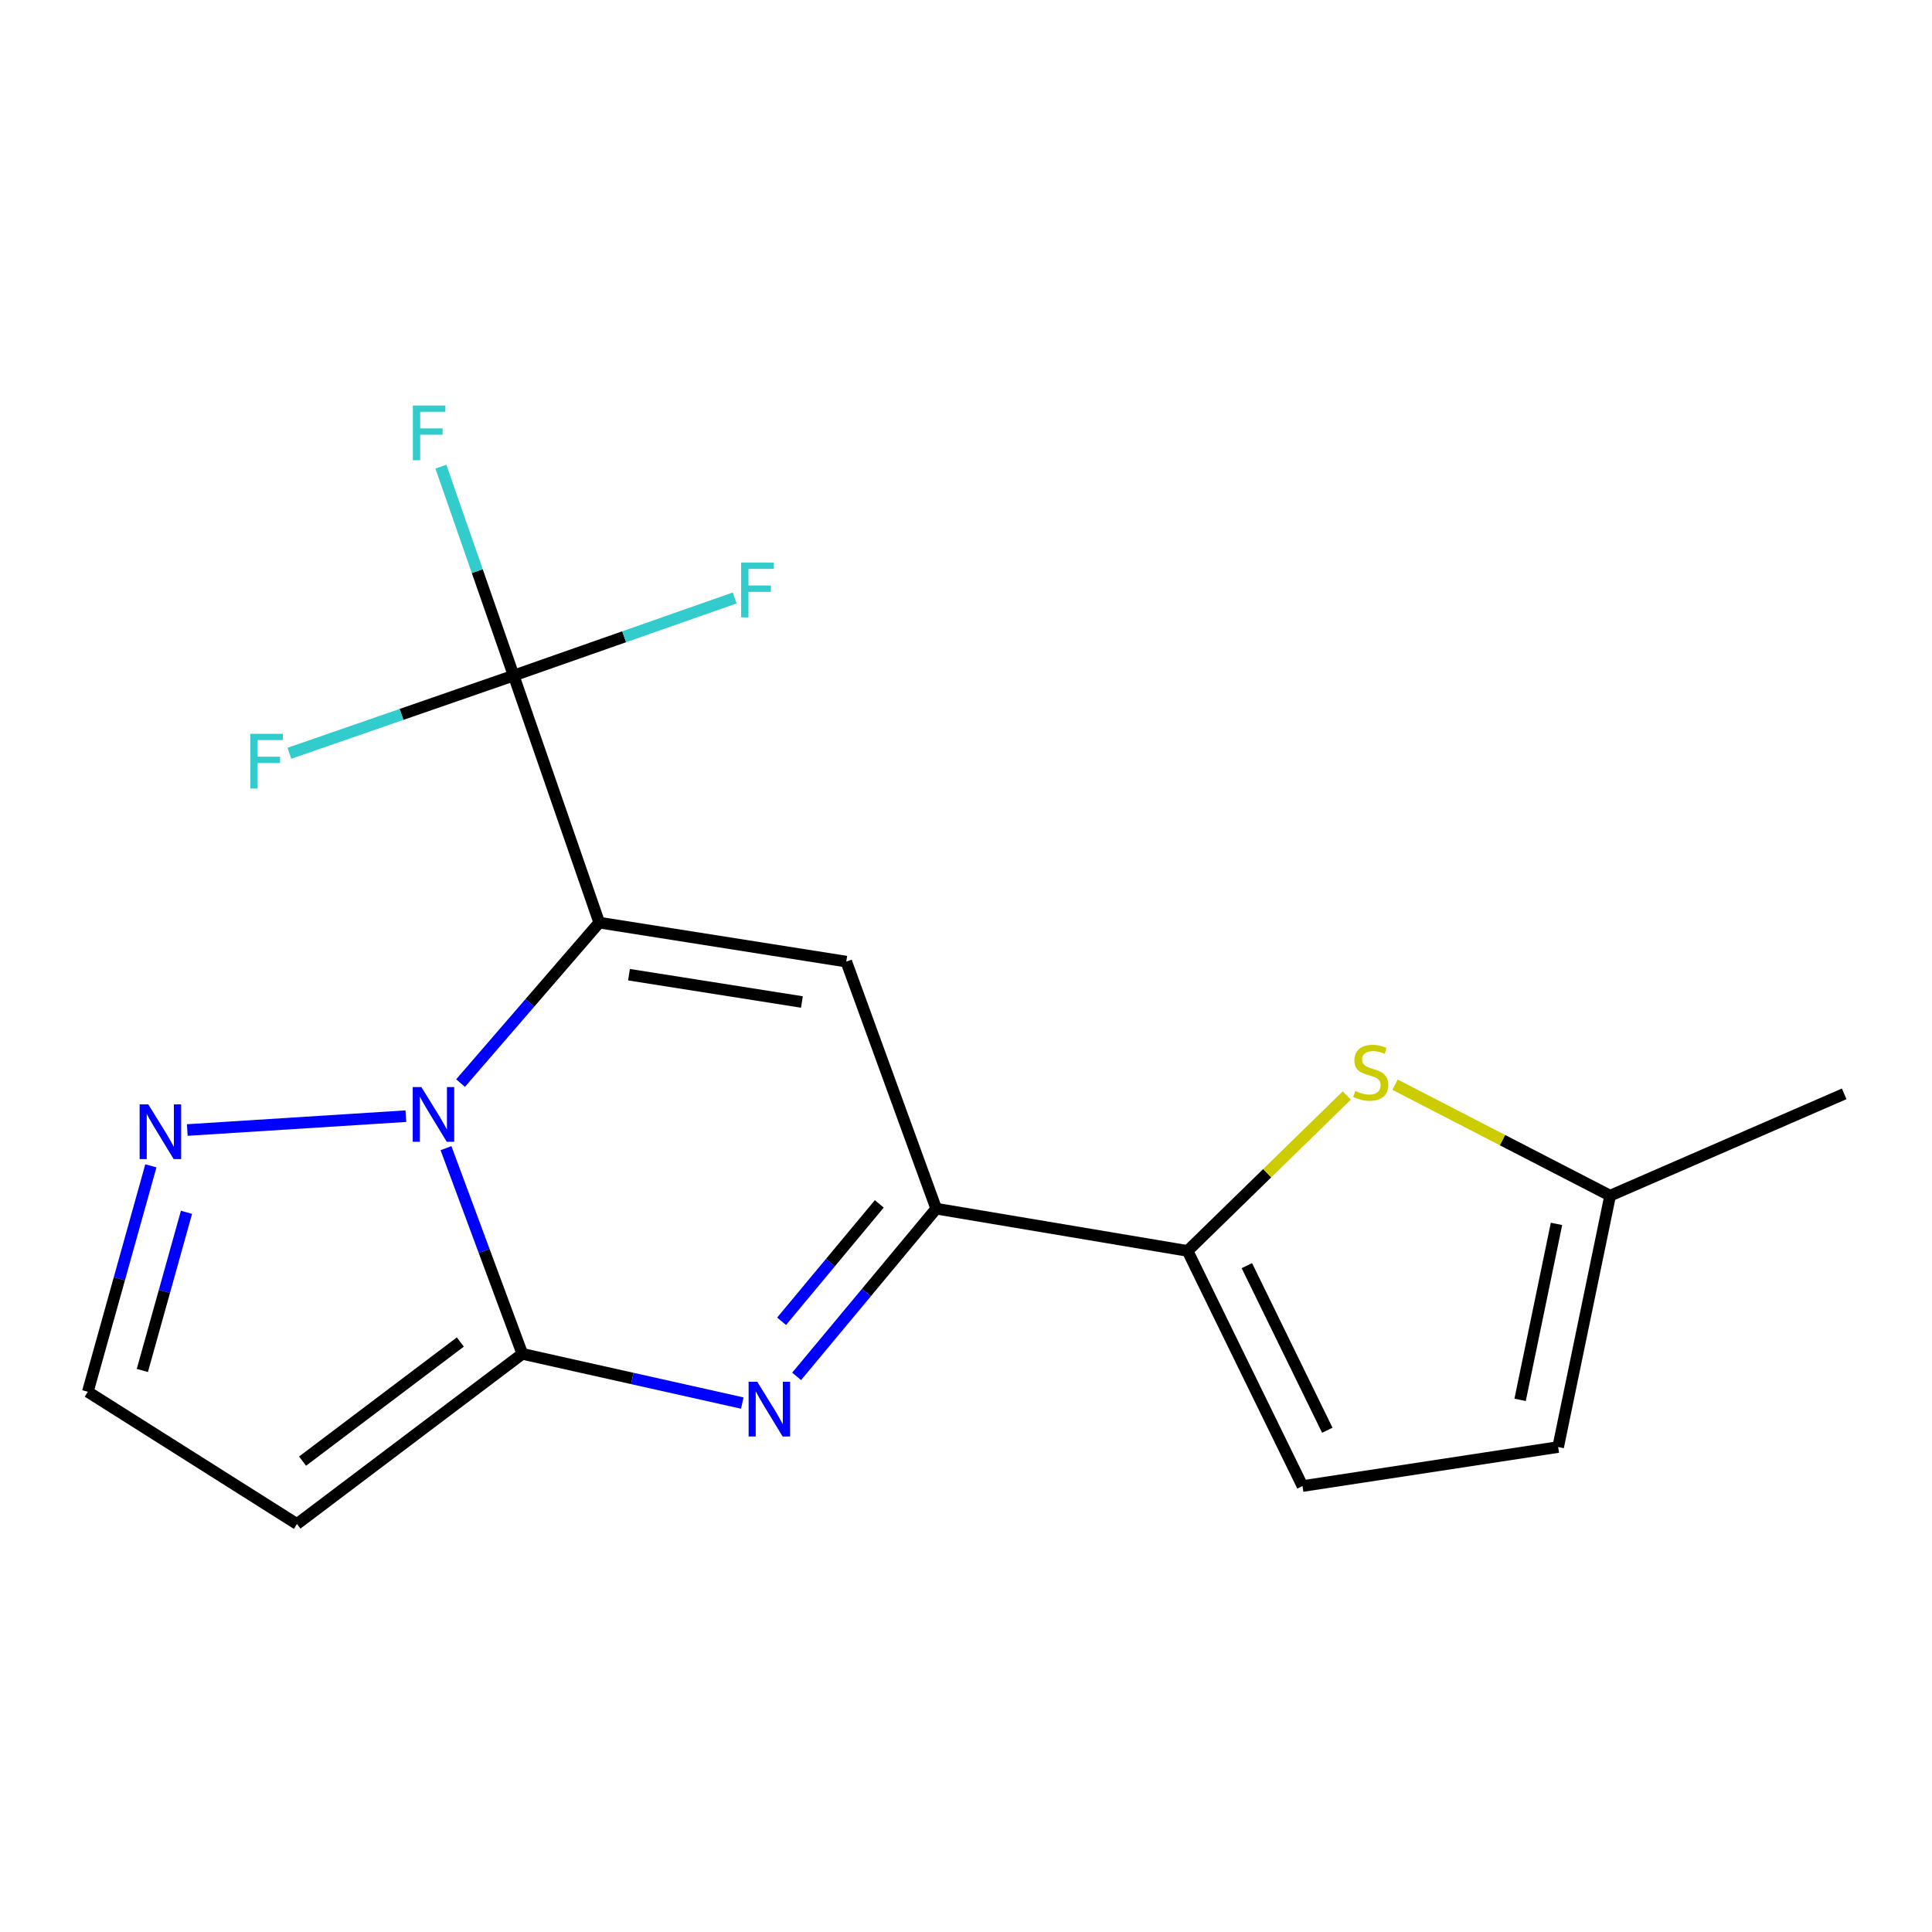 <?xml version='1.0' encoding='iso-8859-1'?>
<svg version='1.1' baseProfile='full'
              xmlns='http://www.w3.org/2000/svg'
                      xmlns:rdkit='http://www.rdkit.org/xml'
                      xmlns:xlink='http://www.w3.org/1999/xlink'
                  xml:space='preserve'
width='1000px' height='1000px' viewBox='0 0 1000 1000'>
<!-- END OF HEADER -->
<rect style='opacity:1.0;fill:#FFFFFF;stroke:none' width='1000' height='1000' x='0' y='0'> </rect>
<path class='bond-0' d='M 310.166,477.543 L 274.274,519.071' style='fill:none;fill-rule:evenodd;stroke:#000000;stroke-width:6px;stroke-linecap:butt;stroke-linejoin:miter;stroke-opacity:1' />
<path class='bond-0' d='M 274.274,519.071 L 238.381,560.598' style='fill:none;fill-rule:evenodd;stroke:#0000FF;stroke-width:6px;stroke-linecap:butt;stroke-linejoin:miter;stroke-opacity:1' />
<path class='bond-2' d='M 310.166,477.543 L 438.028,497.729' style='fill:none;fill-rule:evenodd;stroke:#000000;stroke-width:6px;stroke-linecap:butt;stroke-linejoin:miter;stroke-opacity:1' />
<path class='bond-2' d='M 325.568,504.498 L 415.071,518.629' style='fill:none;fill-rule:evenodd;stroke:#000000;stroke-width:6px;stroke-linecap:butt;stroke-linejoin:miter;stroke-opacity:1' />
<path class='bond-5' d='M 310.166,477.543 L 265.864,349.668' style='fill:none;fill-rule:evenodd;stroke:#000000;stroke-width:6px;stroke-linecap:butt;stroke-linejoin:miter;stroke-opacity:1' />
<path class='bond-1' d='M 230.843,594.285 L 250.601,647.518' style='fill:none;fill-rule:evenodd;stroke:#0000FF;stroke-width:6px;stroke-linecap:butt;stroke-linejoin:miter;stroke-opacity:1' />
<path class='bond-1' d='M 250.601,647.518 L 270.359,700.751' style='fill:none;fill-rule:evenodd;stroke:#000000;stroke-width:6px;stroke-linecap:butt;stroke-linejoin:miter;stroke-opacity:1' />
<path class='bond-8' d='M 210.08,577.725 L 96.938,584.9' style='fill:none;fill-rule:evenodd;stroke:#0000FF;stroke-width:6px;stroke-linecap:butt;stroke-linejoin:miter;stroke-opacity:1' />
<path class='bond-9' d='M 270.359,700.751 L 153.708,788.818' style='fill:none;fill-rule:evenodd;stroke:#000000;stroke-width:6px;stroke-linecap:butt;stroke-linejoin:miter;stroke-opacity:1' />
<path class='bond-9' d='M 238.266,694.628 L 156.61,756.275' style='fill:none;fill-rule:evenodd;stroke:#000000;stroke-width:6px;stroke-linecap:butt;stroke-linejoin:miter;stroke-opacity:1' />
<path class='bond-18' d='M 270.359,700.751 L 327.281,713.489' style='fill:none;fill-rule:evenodd;stroke:#000000;stroke-width:6px;stroke-linecap:butt;stroke-linejoin:miter;stroke-opacity:1' />
<path class='bond-18' d='M 327.281,713.489 L 384.204,726.226' style='fill:none;fill-rule:evenodd;stroke:#0000FF;stroke-width:6px;stroke-linecap:butt;stroke-linejoin:miter;stroke-opacity:1' />
<path class='bond-4' d='M 438.028,497.729 L 484.578,625.604' style='fill:none;fill-rule:evenodd;stroke:#000000;stroke-width:6px;stroke-linecap:butt;stroke-linejoin:miter;stroke-opacity:1' />
<path class='bond-3' d='M 412.335,712.403 L 448.456,669.004' style='fill:none;fill-rule:evenodd;stroke:#0000FF;stroke-width:6px;stroke-linecap:butt;stroke-linejoin:miter;stroke-opacity:1' />
<path class='bond-3' d='M 448.456,669.004 L 484.578,625.604' style='fill:none;fill-rule:evenodd;stroke:#000000;stroke-width:6px;stroke-linecap:butt;stroke-linejoin:miter;stroke-opacity:1' />
<path class='bond-3' d='M 404.552,683.887 L 429.837,653.507' style='fill:none;fill-rule:evenodd;stroke:#0000FF;stroke-width:6px;stroke-linecap:butt;stroke-linejoin:miter;stroke-opacity:1' />
<path class='bond-3' d='M 429.837,653.507 L 455.122,623.127' style='fill:none;fill-rule:evenodd;stroke:#000000;stroke-width:6px;stroke-linecap:butt;stroke-linejoin:miter;stroke-opacity:1' />
<path class='bond-6' d='M 484.578,625.604 L 614.686,647.472' style='fill:none;fill-rule:evenodd;stroke:#000000;stroke-width:6px;stroke-linecap:butt;stroke-linejoin:miter;stroke-opacity:1' />
<path class='bond-14' d='M 265.864,349.668 L 207.822,369.781' style='fill:none;fill-rule:evenodd;stroke:#000000;stroke-width:6px;stroke-linecap:butt;stroke-linejoin:miter;stroke-opacity:1' />
<path class='bond-14' d='M 207.822,369.781 L 149.78,389.894' style='fill:none;fill-rule:evenodd;stroke:#33CCCC;stroke-width:6px;stroke-linecap:butt;stroke-linejoin:miter;stroke-opacity:1' />
<path class='bond-15' d='M 265.864,349.668 L 323.065,329.588' style='fill:none;fill-rule:evenodd;stroke:#000000;stroke-width:6px;stroke-linecap:butt;stroke-linejoin:miter;stroke-opacity:1' />
<path class='bond-15' d='M 323.065,329.588 L 380.266,309.508' style='fill:none;fill-rule:evenodd;stroke:#33CCCC;stroke-width:6px;stroke-linecap:butt;stroke-linejoin:miter;stroke-opacity:1' />
<path class='bond-16' d='M 265.864,349.668 L 247.034,295.604' style='fill:none;fill-rule:evenodd;stroke:#000000;stroke-width:6px;stroke-linecap:butt;stroke-linejoin:miter;stroke-opacity:1' />
<path class='bond-16' d='M 247.034,295.604 L 228.203,241.54' style='fill:none;fill-rule:evenodd;stroke:#33CCCC;stroke-width:6px;stroke-linecap:butt;stroke-linejoin:miter;stroke-opacity:1' />
<path class='bond-7' d='M 614.686,647.472 L 655.895,607.252' style='fill:none;fill-rule:evenodd;stroke:#000000;stroke-width:6px;stroke-linecap:butt;stroke-linejoin:miter;stroke-opacity:1' />
<path class='bond-7' d='M 655.895,607.252 L 697.103,567.032' style='fill:none;fill-rule:evenodd;stroke:#CCCC00;stroke-width:6px;stroke-linecap:butt;stroke-linejoin:miter;stroke-opacity:1' />
<path class='bond-10' d='M 614.686,647.472 L 674.169,769.183' style='fill:none;fill-rule:evenodd;stroke:#000000;stroke-width:6px;stroke-linecap:butt;stroke-linejoin:miter;stroke-opacity:1' />
<path class='bond-10' d='M 645.372,655.093 L 687.01,740.29' style='fill:none;fill-rule:evenodd;stroke:#000000;stroke-width:6px;stroke-linecap:butt;stroke-linejoin:miter;stroke-opacity:1' />
<path class='bond-11' d='M 722.061,561.422 L 777.73,590.148' style='fill:none;fill-rule:evenodd;stroke:#CCCC00;stroke-width:6px;stroke-linecap:butt;stroke-linejoin:miter;stroke-opacity:1' />
<path class='bond-11' d='M 777.73,590.148 L 833.4,618.875' style='fill:none;fill-rule:evenodd;stroke:#000000;stroke-width:6px;stroke-linecap:butt;stroke-linejoin:miter;stroke-opacity:1' />
<path class='bond-13' d='M 78.089,603.436 L 61.772,661.911' style='fill:none;fill-rule:evenodd;stroke:#0000FF;stroke-width:6px;stroke-linecap:butt;stroke-linejoin:miter;stroke-opacity:1' />
<path class='bond-13' d='M 61.772,661.911 L 45.455,720.386' style='fill:none;fill-rule:evenodd;stroke:#000000;stroke-width:6px;stroke-linecap:butt;stroke-linejoin:miter;stroke-opacity:1' />
<path class='bond-13' d='M 96.526,627.49 L 85.104,668.422' style='fill:none;fill-rule:evenodd;stroke:#0000FF;stroke-width:6px;stroke-linecap:butt;stroke-linejoin:miter;stroke-opacity:1' />
<path class='bond-13' d='M 85.104,668.422 L 73.682,709.354' style='fill:none;fill-rule:evenodd;stroke:#000000;stroke-width:6px;stroke-linecap:butt;stroke-linejoin:miter;stroke-opacity:1' />
<path class='bond-19' d='M 153.708,788.818 L 45.455,720.386' style='fill:none;fill-rule:evenodd;stroke:#000000;stroke-width:6px;stroke-linecap:butt;stroke-linejoin:miter;stroke-opacity:1' />
<path class='bond-12' d='M 674.169,769.183 L 806.498,748.984' style='fill:none;fill-rule:evenodd;stroke:#000000;stroke-width:6px;stroke-linecap:butt;stroke-linejoin:miter;stroke-opacity:1' />
<path class='bond-17' d='M 833.4,618.875 L 954.545,566.175' style='fill:none;fill-rule:evenodd;stroke:#000000;stroke-width:6px;stroke-linecap:butt;stroke-linejoin:miter;stroke-opacity:1' />
<path class='bond-20' d='M 833.4,618.875 L 806.498,748.984' style='fill:none;fill-rule:evenodd;stroke:#000000;stroke-width:6px;stroke-linecap:butt;stroke-linejoin:miter;stroke-opacity:1' />
<path class='bond-20' d='M 805.642,633.486 L 786.811,724.562' style='fill:none;fill-rule:evenodd;stroke:#000000;stroke-width:6px;stroke-linecap:butt;stroke-linejoin:miter;stroke-opacity:1' />
<path  class='atom-1' d='M 218.1 562.66
L 227.38 577.66
Q 228.3 579.14, 229.78 581.82
Q 231.26 584.5, 231.34 584.66
L 231.34 562.66
L 235.1 562.66
L 235.1 590.98
L 231.22 590.98
L 221.26 574.58
Q 220.1 572.66, 218.86 570.46
Q 217.66 568.26, 217.3 567.58
L 217.3 590.98
L 213.62 590.98
L 213.62 562.66
L 218.1 562.66
' fill='#0000FF'/>
<path  class='atom-4' d='M 391.96 715.202
L 401.24 730.202
Q 402.16 731.682, 403.64 734.362
Q 405.12 737.042, 405.2 737.202
L 405.2 715.202
L 408.96 715.202
L 408.96 743.522
L 405.08 743.522
L 395.12 727.122
Q 393.96 725.202, 392.72 723.002
Q 391.52 720.802, 391.16 720.122
L 391.16 743.522
L 387.48 743.522
L 387.48 715.202
L 391.96 715.202
' fill='#0000FF'/>
<path  class='atom-8' d='M 701.495 564.658
Q 701.815 564.778, 703.135 565.338
Q 704.455 565.898, 705.895 566.258
Q 707.375 566.578, 708.815 566.578
Q 711.495 566.578, 713.055 565.298
Q 714.615 563.978, 714.615 561.698
Q 714.615 560.138, 713.815 559.178
Q 713.055 558.218, 711.855 557.698
Q 710.655 557.178, 708.655 556.578
Q 706.135 555.818, 704.615 555.098
Q 703.135 554.378, 702.055 552.858
Q 701.015 551.338, 701.015 548.778
Q 701.015 545.218, 703.415 543.018
Q 705.855 540.818, 710.655 540.818
Q 713.935 540.818, 717.655 542.378
L 716.735 545.458
Q 713.335 544.058, 710.775 544.058
Q 708.015 544.058, 706.495 545.218
Q 704.975 546.338, 705.015 548.298
Q 705.015 549.818, 705.775 550.738
Q 706.575 551.658, 707.695 552.178
Q 708.855 552.698, 710.775 553.298
Q 713.335 554.098, 714.855 554.898
Q 716.375 555.698, 717.455 557.338
Q 718.575 558.938, 718.575 561.698
Q 718.575 565.618, 715.935 567.738
Q 713.335 569.818, 708.975 569.818
Q 706.455 569.818, 704.535 569.258
Q 702.655 568.738, 700.415 567.818
L 701.495 564.658
' fill='#CCCC00'/>
<path  class='atom-9' d='M 76.755 571.623
L 86.035 586.623
Q 86.955 588.103, 88.435 590.783
Q 89.915 593.463, 89.995 593.623
L 89.995 571.623
L 93.755 571.623
L 93.755 599.943
L 89.875 599.943
L 79.915 583.543
Q 78.755 581.623, 77.515 579.423
Q 76.315 577.223, 75.955 576.543
L 75.955 599.943
L 72.275 599.943
L 72.275 571.623
L 76.755 571.623
' fill='#0000FF'/>
<path  class='atom-15' d='M 129.556 379.824
L 146.396 379.824
L 146.396 383.064
L 133.356 383.064
L 133.356 391.664
L 144.956 391.664
L 144.956 394.944
L 133.356 394.944
L 133.356 408.144
L 129.556 408.144
L 129.556 379.824
' fill='#33CCCC'/>
<path  class='atom-16' d='M 383.609 291.219
L 400.449 291.219
L 400.449 294.459
L 387.409 294.459
L 387.409 303.059
L 399.009 303.059
L 399.009 306.339
L 387.409 306.339
L 387.409 319.539
L 383.609 319.539
L 383.609 291.219
' fill='#33CCCC'/>
<path  class='atom-17' d='M 213.693 209.895
L 230.533 209.895
L 230.533 213.135
L 217.493 213.135
L 217.493 221.735
L 229.093 221.735
L 229.093 225.015
L 217.493 225.015
L 217.493 238.215
L 213.693 238.215
L 213.693 209.895
' fill='#33CCCC'/>
</svg>
